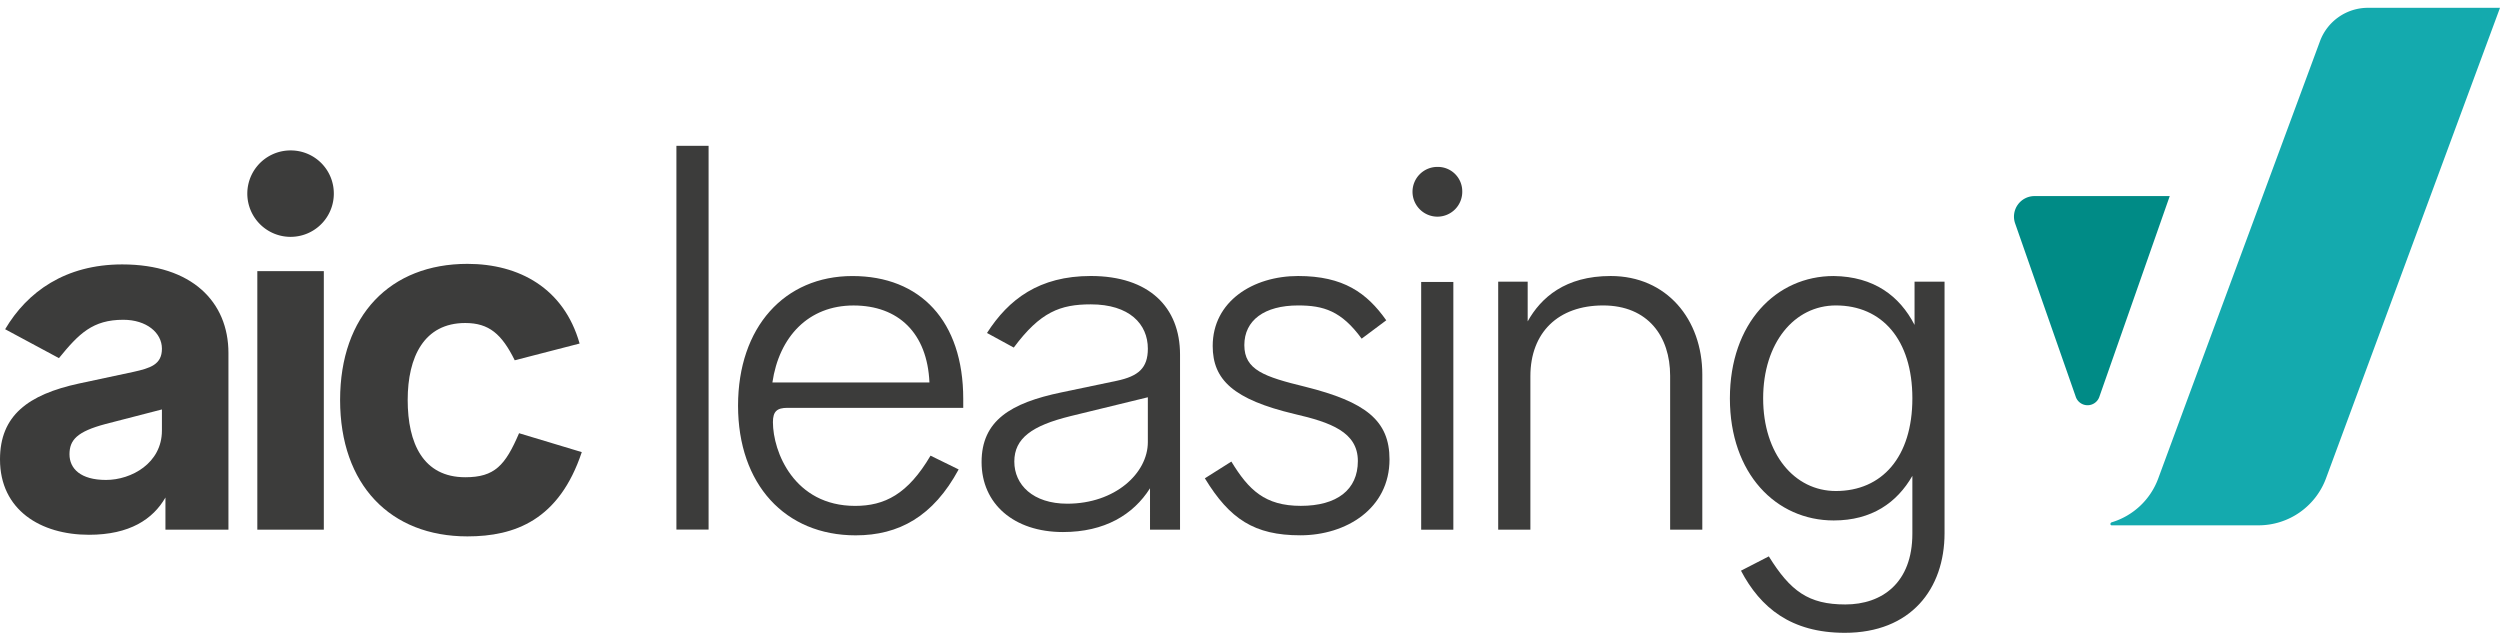 <svg xmlns:xlink="http://www.w3.org/1999/xlink" preserveAspectRatio="xMidYMid meet" data-bbox="0 0.5 159.996 39.999" xmlns="http://www.w3.org/2000/svg" viewBox="0 0.5 159.996 39.999" height="41" width="160" data-type="color" role="presentation" aria-hidden="true" aria-label="">
    <g>
        <g clip-path="url(#f5147fad-bec4-4b64-a35d-f54e2d979186_comp-kbgakxea_r_comp-kd5pcdw0)">
            <path fill="#3C3C3B" d="M14.62 22.592v11.305h-4.032V31.84c-.796 1.383-2.283 2.385-4.896 2.385-3.097 0-5.692-1.59-5.692-4.823 0-2.8 1.782-4.148 5.052-4.857l3.477-.743c1.09-.242 1.834-.467 1.834-1.487s-.986-1.85-2.474-1.85c-1.955 0-2.837.882-4.117 2.455L.329 21.07c1.418-2.402 3.858-4.148 7.491-4.148 4.464 0 6.8 2.403 6.8 5.67Zm-7.873 4.546c-1.816.484-2.3 1.02-2.3 1.936 0 .916.709 1.642 2.335 1.642s3.581-1.072 3.581-3.163v-1.349l-3.616.934Z" data-color="1"></path>
            <path fill="#3C3C3B" d="M21.364 12.393a2.764 2.764 0 0 1-1.708 2.555 2.77 2.77 0 0 1-3.775-2.016 2.764 2.764 0 0 1 2.715-3.305 2.753 2.753 0 0 1 2.768 2.766Zm-4.896 4.96h4.256v16.544h-4.256V17.354Z" data-color="1"></path>
            <path fill="#3C3C3B" d="m37.094 21.986-4.152 1.072c-.83-1.677-1.643-2.386-3.166-2.386-2.63 0-3.685 2.161-3.685 4.927 0 2.766.986 4.944 3.685 4.944 1.886 0 2.56-.76 3.443-2.818l4.014 1.21c-1.453 4.356-4.29 5.393-7.319 5.393-4.93 0-8.148-3.301-8.148-8.73 0-5.427 3.218-8.711 8.148-8.711 3.305 0 6.177 1.555 7.18 5.1Z" data-color="1"></path>
            <path fill="#3C3C3B" d="M45.348 9.332h-2.059v24.56h2.059V9.332Z" data-color="1"></path>
            <path fill="#3C3C3B" d="M61.646 25.531v.57H50.401c-.675 0-.935.225-.935.917 0 1.884 1.35 5.358 5.26 5.358 1.886 0 3.373-.743 4.827-3.215l1.799.882c-1.626 3.008-3.823 4.218-6.592 4.218-4.515 0-7.526-3.267-7.526-8.298 0-5.03 2.976-8.297 7.319-8.297 4.342 0 7.093 2.87 7.093 7.865Zm-12.214-1.054h10.051c-.138-3.164-1.99-4.927-4.861-4.927-2.872 0-4.758 1.988-5.19 4.927Z" data-color="1"></path>
            <path fill="#3C3C3B" d="M75.52 22.694v11.202h-1.921V31.25c-1.073 1.694-2.907 2.8-5.571 2.8-3.149 0-5.208-1.815-5.208-4.477 0-2.662 1.869-3.786 5.104-4.46l3.547-.743c1.384-.294 1.99-.812 1.99-2.057 0-1.573-1.177-2.835-3.651-2.835-1.955 0-3.235.484-4.93 2.766l-1.714-.934c1.384-2.16 3.34-3.647 6.644-3.647 3.72 0 5.71 1.988 5.71 5.03Zm-7.025 3.942c-2.457.605-3.581 1.417-3.581 2.904 0 1.486 1.194 2.696 3.39 2.696 3.063 0 5.156-1.953 5.156-3.941v-2.87l-4.965 1.21Z" data-color="1"></path>
            <path fill="#3C3C3B" d="m88.718 20.499-1.574 1.175c-1.298-1.78-2.44-2.126-4.066-2.126-2.162 0-3.443.951-3.443 2.541 0 1.59 1.28 2.023 3.893 2.662 3.875.968 5.398 2.161 5.398 4.65 0 3.146-2.768 4.858-5.71 4.858-2.94 0-4.515-1.038-6.107-3.648l1.696-1.071c1.107 1.815 2.145 2.834 4.446 2.834 2.301 0 3.65-1.02 3.65-2.869 0-1.85-1.73-2.472-4.048-3.008-3.927-.933-5.242-2.195-5.242-4.356 0-2.852 2.578-4.477 5.467-4.477 2.89 0 4.395 1.072 5.64 2.835Z" data-color="1"></path>
            <path fill="#3C3C3B" d="M93.012 18.045h-2.059V33.9h2.059V18.045Z" data-color="1"></path>
            <path fill="#3C3C3B" d="M108.945 23.974v9.922h-2.059v-9.853c0-2.507-1.418-4.495-4.29-4.495s-4.654 1.729-4.654 4.53v9.818h-2.06V18.027h1.887v2.541c.847-1.521 2.404-2.904 5.311-2.904 3.581 0 5.865 2.766 5.865 6.31Z" data-color="1"></path>
            <path fill="#3C3C3B" d="M122.528 20.793v-2.766h1.92V34.12c0 3.579-2.163 6.379-6.384 6.379-3.443 0-5.398-1.608-6.644-3.976l1.782-.916c1.384 2.23 2.544 3.077 4.896 3.077 2.353 0 4.291-1.383 4.291-4.529v-3.7c-.986 1.712-2.595 2.853-5.034 2.853-3.686 0-6.644-2.99-6.644-7.813 0-4.823 2.958-7.83 6.644-7.83 2.577.034 4.221 1.278 5.173 3.128Zm-9.689 4.702c0 3.543 1.99 5.929 4.654 5.929 2.941 0 4.896-2.161 4.896-5.93 0-3.768-1.955-5.946-4.896-5.946-2.664 0-4.654 2.403-4.654 5.947Z" data-color="1"></path>
            <path fill="#14AAAE" d="M159.996.5h-8.443a3.273 3.273 0 0 0-3.08 2.143l-8.477 22.905-1.869 5.064a4.58 4.58 0 0 1-2.993 2.818.123.123 0 0 0-.069.086.08.08 0 0 0 .001.044.08.08 0 0 0 .022.037c.01.01.023.018.037.022a.09.09 0 0 0 .044.001h9.377a4.606 4.606 0 0 0 4.308-2.99L159.996.5Z" data-color="2"></path>
            <path fill="#008B86" d="m128.964 14.295 3.875 11.08a.798.798 0 0 0 1.523 0l4.498-12.826h-8.651a1.315 1.315 0 0 0-1.245 1.746Z" data-color="3"></path>
            <path fill="#3C3C3B" d="M93.582 12.238a1.59 1.59 0 0 1-2.711 1.165 1.59 1.59 0 0 1 1.136-2.721 1.559 1.559 0 0 1 1.575 1.556Z" data-color="1"></path>
        </g>
        <defs fill="none">
            <clipPath id="f5147fad-bec4-4b64-a35d-f54e2d979186_comp-kbgakxea_r_comp-kd5pcdw0">
                <path transform="translate(0 .5)" fill="#ffffff" d="M160 0v40H0V0h160z"></path>
            </clipPath>
        </defs>
    </g>
</svg>